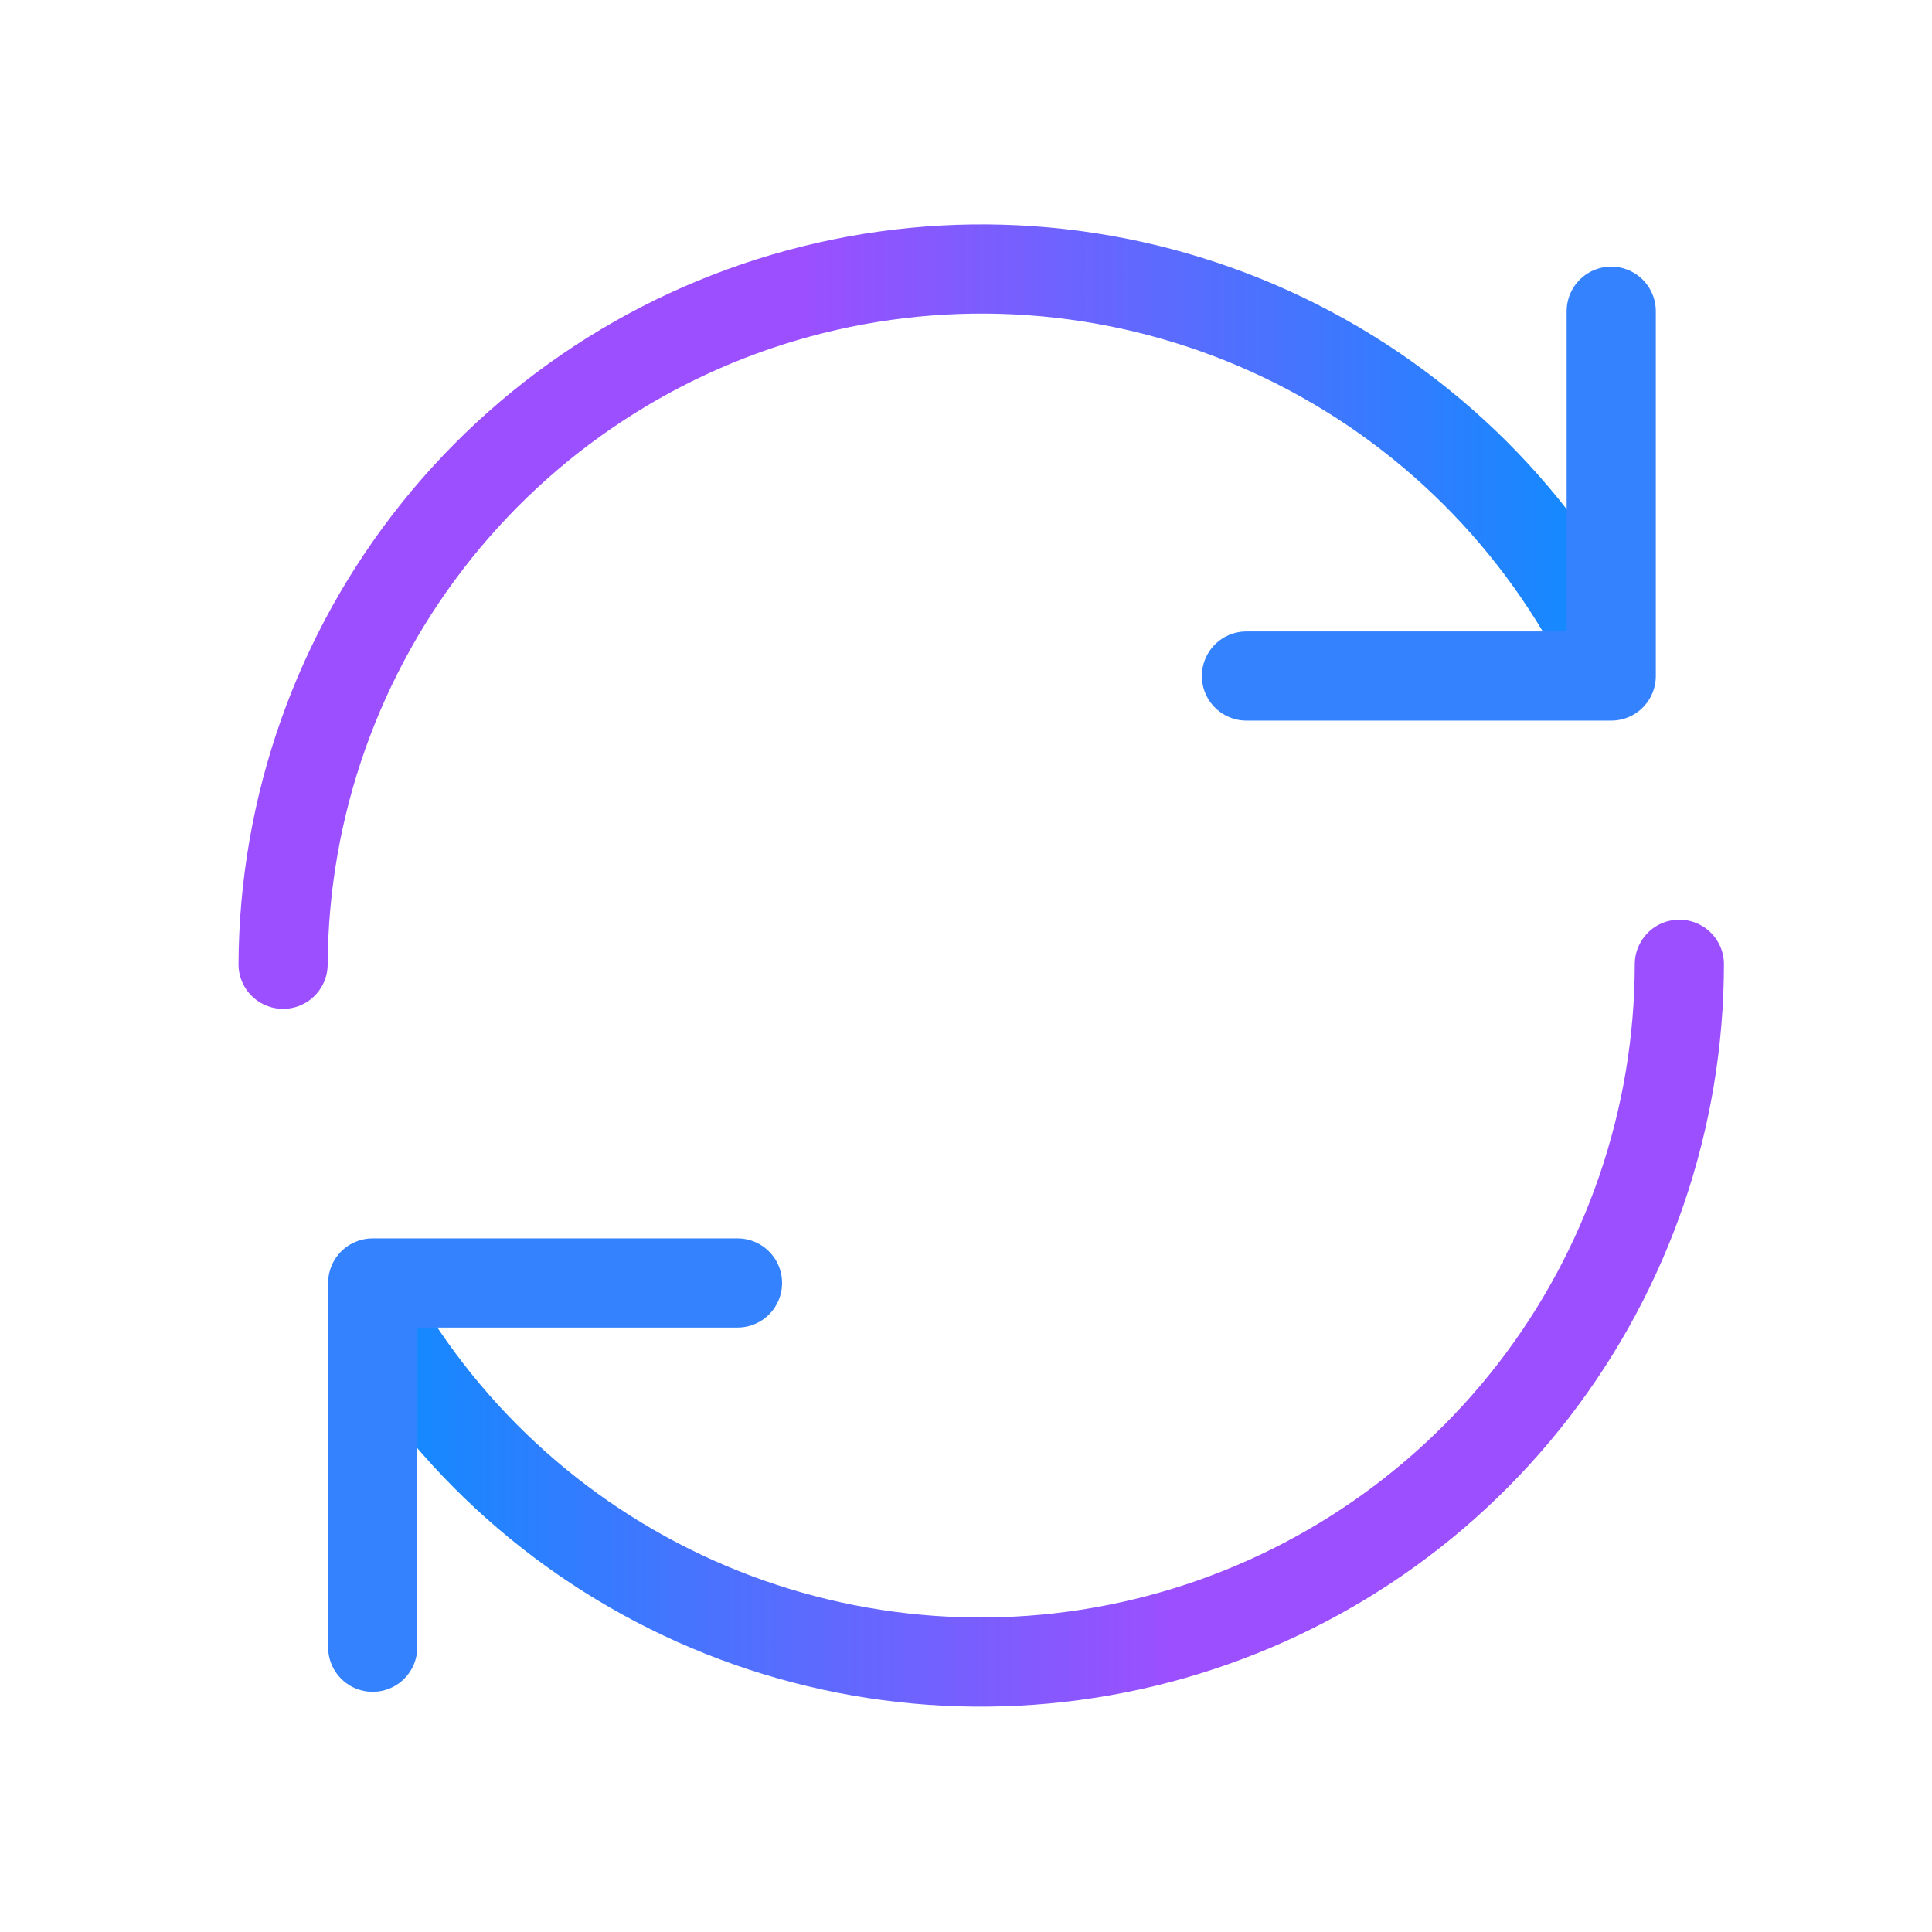 <svg xmlns="http://www.w3.org/2000/svg" width="65" height="65" viewBox="0 0 65 65" fill="none"><path d="M56.5 32.442C56.493 37.631 54.77 42.672 51.599 46.779C48.427 50.886 43.986 53.828 38.968 55.146C33.949 56.465 28.635 56.086 23.855 54.068C19.074 52.05 15.096 48.508 12.539 43.992" stroke="url(#paint0_linear_5353_34677)" stroke-width="3" stroke-linecap="round" stroke-linejoin="round"></path><path d="M9.524 32.442C9.55 27.134 11.371 21.991 14.693 17.849C18.014 13.708 22.639 10.813 27.815 9.636C32.992 8.458 38.414 9.068 43.2 11.364C47.985 13.661 51.853 17.51 54.172 22.285" stroke="url(#paint1_linear_5353_34677)" stroke-width="3" stroke-linecap="round" stroke-linejoin="round"></path><path d="M41.935 22.744H54.208V10.471" stroke="#3582FF" stroke-width="3" stroke-linecap="round" stroke-linejoin="round"></path><path d="M24.812 43.164H12.539V55.419" stroke="#3582FF" stroke-width="3" stroke-linecap="round" stroke-linejoin="round"></path><defs><linearGradient id="paint0_linear_5353_34677" x1="9.894" y1="44.186" x2="59.145" y2="44.186" gradientUnits="userSpaceOnUse"><stop stop-color="#0092FF"></stop><stop offset="0.6" stop-color="#9C4FFE"></stop></linearGradient><linearGradient id="paint1_linear_5353_34677" x1="6.879" y1="20.698" x2="56.853" y2="20.698" gradientUnits="userSpaceOnUse"><stop offset="0.4" stop-color="#9C4FFE"></stop><stop offset="1" stop-color="#0092FF"></stop></linearGradient></defs></svg>